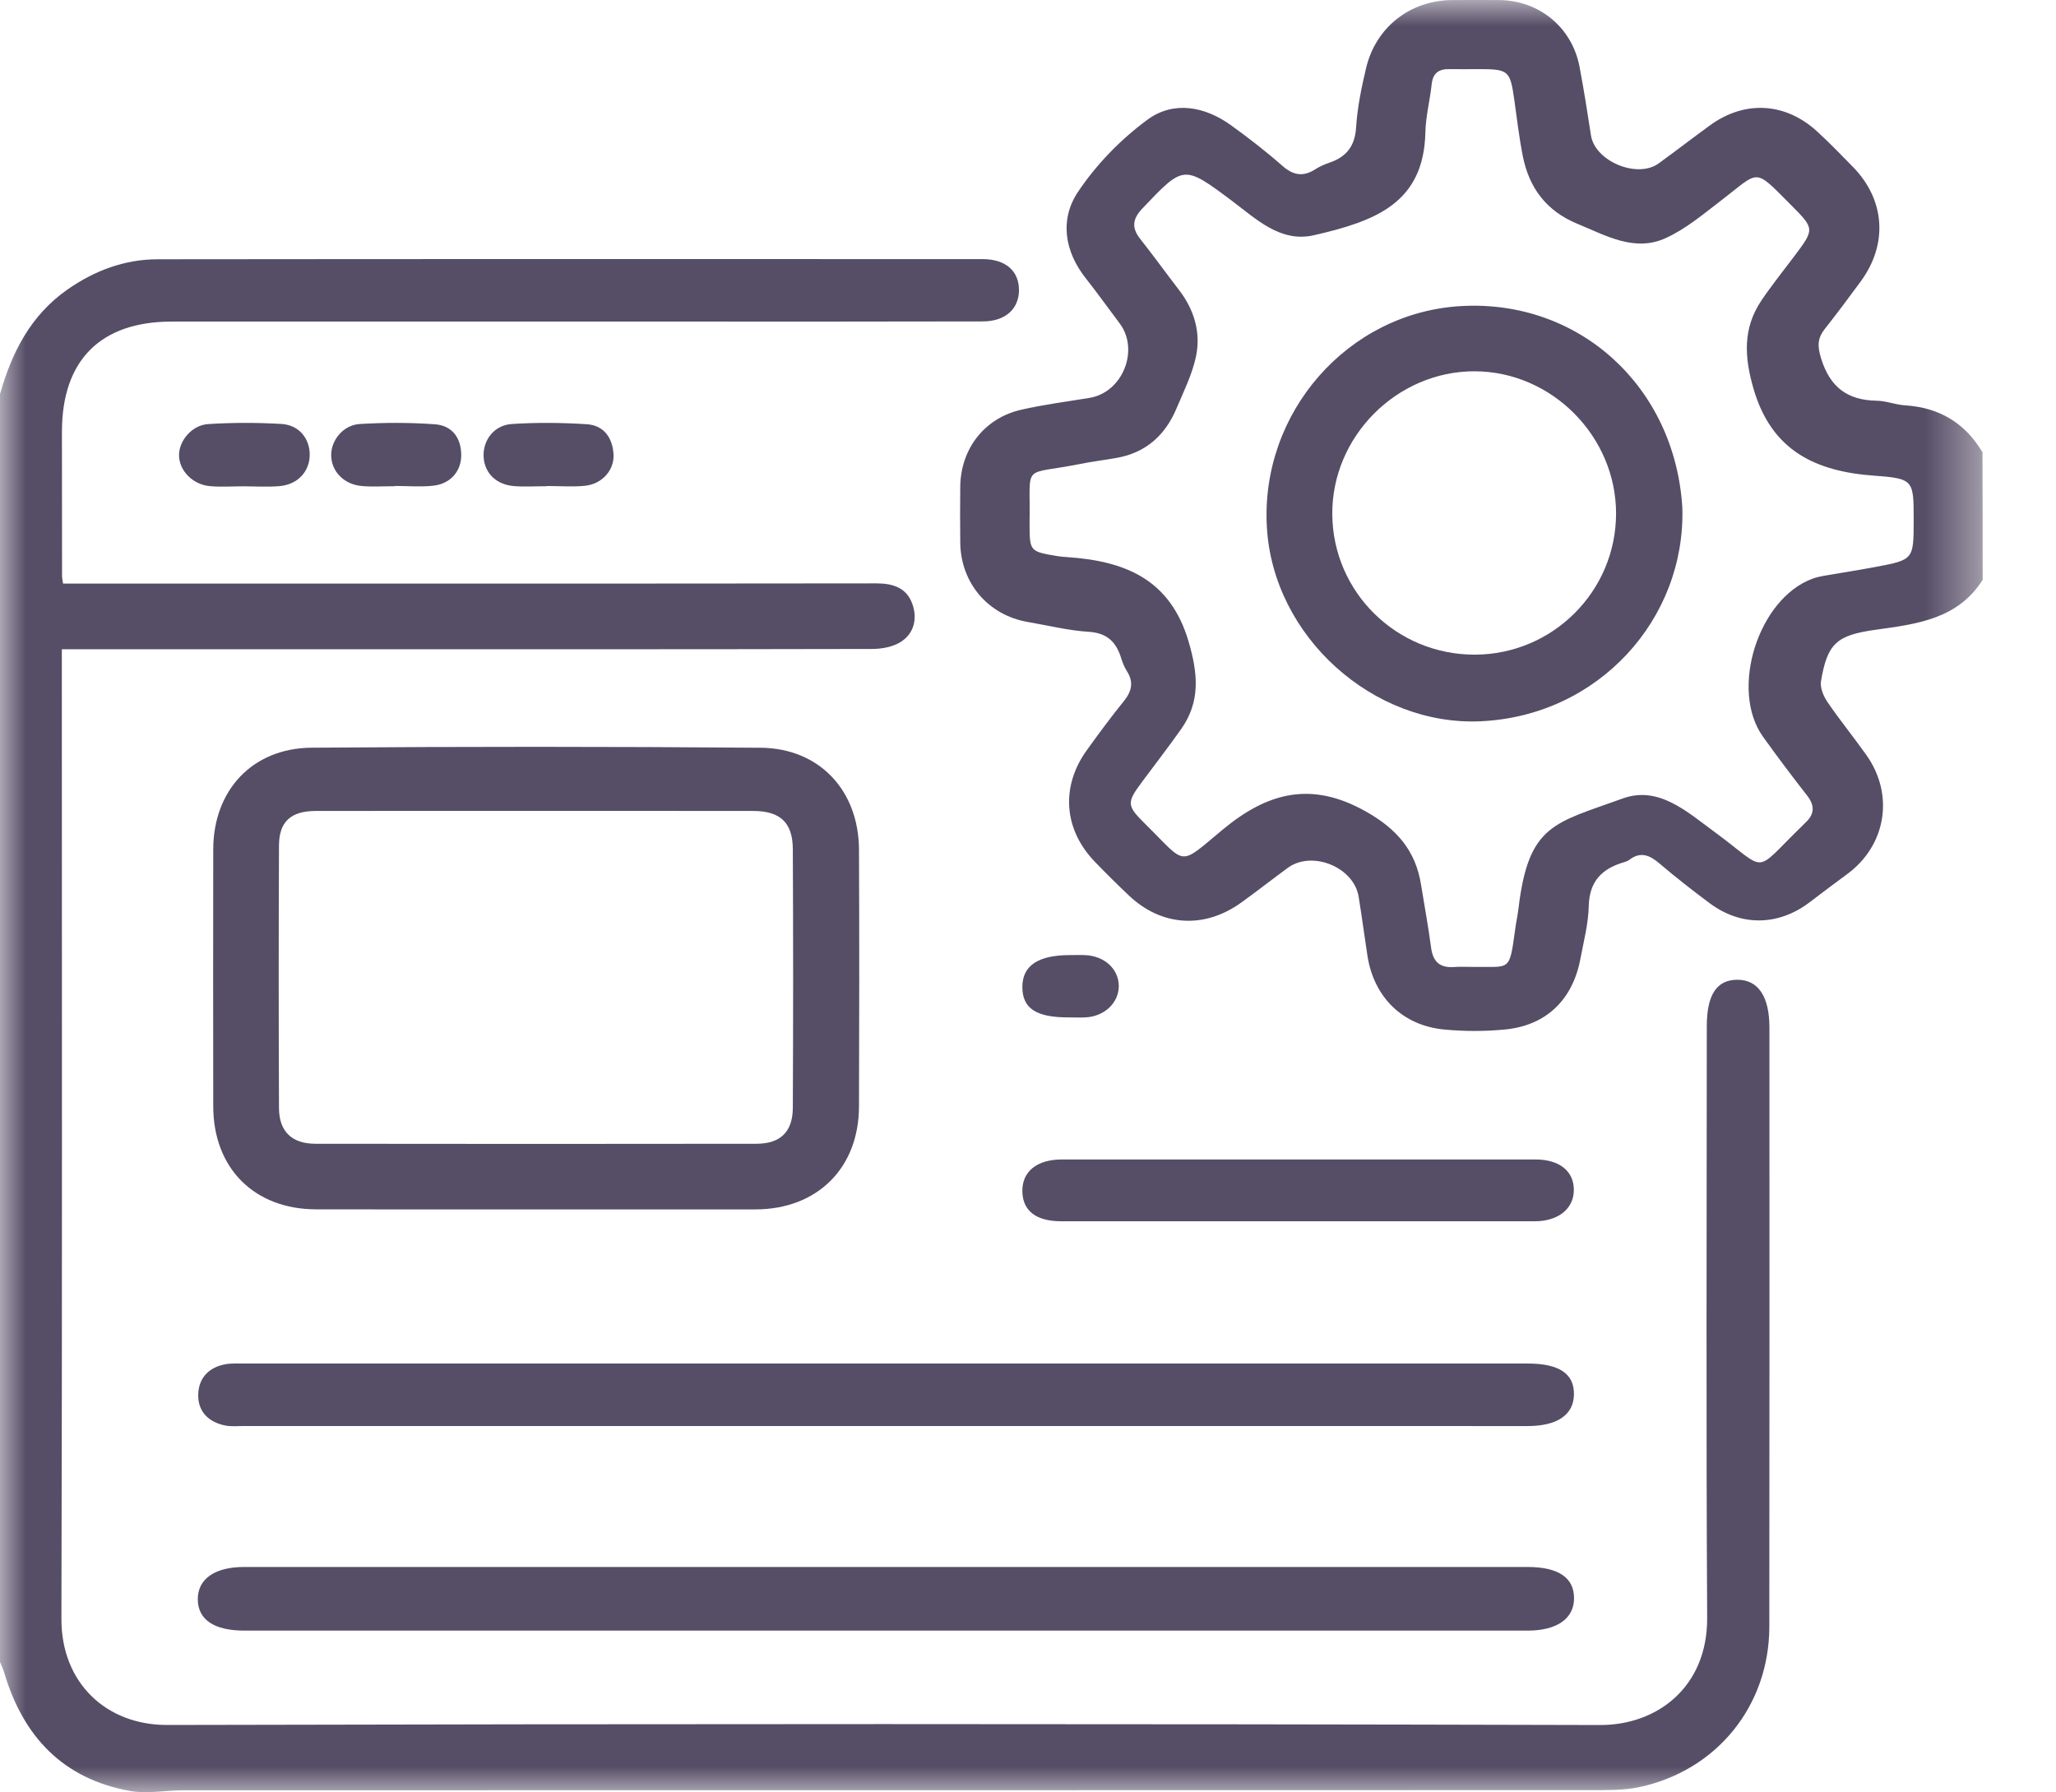 <svg width="39" height="34" viewBox="0 0 39 34" fill="none" xmlns="http://www.w3.org/2000/svg">
<mask id="mask0_2152_1075" style="mask-type:luminance" maskUnits="userSpaceOnUse" x="0" y="0" width="38" height="34">
<path d="M37.609 0H0V34H37.609V0Z" fill="white"/>
</mask>
<g mask="url(#mask0_2152_1075)">
<path d="M2.84035e-06 7.476C0.224 6.685 0.581 5.98 1.281 5.491C1.796 5.132 2.363 4.919 2.991 4.918C8.206 4.912 13.422 4.914 18.637 4.915C19.074 4.915 19.328 5.138 19.329 5.5C19.329 5.858 19.072 6.096 18.644 6.097C16.747 6.102 14.849 6.1 12.952 6.1C9.72 6.1 6.488 6.099 3.256 6.1C1.905 6.101 1.175 6.835 1.175 8.189C1.175 9.106 1.176 10.022 1.177 10.938C1.177 10.963 1.184 10.986 1.196 11.07C1.327 11.07 1.467 11.07 1.608 11.07C6.615 11.07 11.623 11.072 16.629 11.066C16.944 11.066 17.197 11.153 17.305 11.453C17.404 11.725 17.344 12.008 17.095 12.171C16.946 12.27 16.732 12.309 16.548 12.31C13.022 12.318 9.496 12.316 5.97 12.316C4.392 12.316 2.813 12.316 1.173 12.316C1.173 12.455 1.173 12.582 1.173 12.71C1.173 18.71 1.182 24.71 1.165 30.71C1.163 31.927 2.019 32.724 3.172 32.721C12.232 32.699 21.291 32.698 30.351 32.722C31.442 32.725 32.39 31.996 32.383 30.69C32.362 26.951 32.375 23.212 32.376 19.472C32.376 18.871 32.561 18.588 32.953 18.585C33.35 18.583 33.564 18.901 33.564 19.494C33.564 23.282 33.567 27.07 33.562 30.858C33.56 32.358 32.564 33.588 31.094 33.9C30.798 33.962 30.486 33.957 30.181 33.957C21.281 33.96 12.381 33.959 3.481 33.96C3.141 33.96 2.791 34.032 2.464 33.972C1.189 33.742 0.435 32.934 0.077 31.72C0.058 31.652 0.025 31.588 -0.001 31.523C2.84035e-06 23.509 2.84035e-06 15.493 2.84035e-06 7.476Z" fill="#564D66"/>
<path d="M37.609 10.999C37.135 11.748 36.352 11.838 35.578 11.946C34.839 12.049 34.663 12.204 34.542 12.922C34.522 13.046 34.59 13.206 34.665 13.317C34.899 13.66 35.162 13.982 35.402 14.321C35.938 15.075 35.779 16.039 35.036 16.583C34.8 16.757 34.565 16.933 34.332 17.111C33.738 17.565 33.029 17.578 32.432 17.134C32.109 16.893 31.789 16.644 31.483 16.383C31.295 16.222 31.12 16.145 30.903 16.312C30.875 16.334 30.838 16.346 30.803 16.356C30.388 16.478 30.148 16.717 30.137 17.186C30.129 17.524 30.04 17.86 29.977 18.195C29.829 18.971 29.323 19.456 28.542 19.529C28.166 19.565 27.782 19.565 27.406 19.53C26.61 19.459 26.062 18.92 25.939 18.131C25.882 17.758 25.833 17.383 25.772 17.01C25.681 16.447 24.887 16.125 24.427 16.463C24.132 16.68 23.843 16.906 23.546 17.12C22.843 17.627 22.029 17.574 21.408 16.981C21.186 16.77 20.968 16.556 20.757 16.335C20.175 15.722 20.121 14.918 20.615 14.231C20.844 13.914 21.076 13.598 21.322 13.295C21.472 13.108 21.506 12.934 21.375 12.729C21.33 12.657 21.296 12.576 21.271 12.495C21.178 12.188 21.011 12.008 20.656 11.985C20.268 11.961 19.885 11.865 19.5 11.799C18.744 11.67 18.223 11.06 18.215 10.291C18.211 9.936 18.211 9.583 18.215 9.228C18.224 8.514 18.674 7.93 19.372 7.772C19.799 7.674 20.236 7.619 20.669 7.547C21.295 7.444 21.619 6.637 21.237 6.132C21.024 5.85 20.818 5.56 20.599 5.283C20.19 4.767 20.1 4.165 20.445 3.645C20.794 3.121 21.262 2.64 21.771 2.267C22.259 1.911 22.848 2.014 23.348 2.374C23.685 2.617 24.015 2.872 24.326 3.146C24.533 3.328 24.721 3.358 24.949 3.211C25.031 3.159 25.123 3.119 25.214 3.087C25.538 2.978 25.701 2.776 25.724 2.415C25.747 2.041 25.825 1.666 25.911 1.3C26.096 0.512 26.751 0.005 27.553 0.001C27.847 0 28.141 -0.001 28.435 0.001C29.199 0.008 29.822 0.521 29.963 1.271C30.044 1.702 30.113 2.135 30.179 2.569C30.255 3.059 31.059 3.395 31.464 3.099C31.79 2.862 32.11 2.615 32.436 2.378C33.096 1.897 33.869 1.94 34.475 2.499C34.709 2.714 34.929 2.942 35.152 3.17C35.758 3.792 35.815 4.628 35.299 5.334C35.075 5.64 34.848 5.943 34.614 6.24C34.473 6.419 34.473 6.567 34.544 6.799C34.713 7.344 35.042 7.592 35.598 7.601C35.779 7.604 35.958 7.678 36.139 7.689C36.786 7.731 37.274 8.022 37.605 8.579C37.609 9.386 37.609 10.192 37.609 10.999ZM27.914 18.341C28.654 18.329 28.627 18.459 28.741 17.63C28.758 17.497 28.788 17.367 28.804 17.234C28.993 15.631 29.486 15.617 30.779 15.147C31.461 14.899 31.998 15.396 32.527 15.784C33.565 16.545 33.226 16.595 34.197 15.655C34.214 15.638 34.231 15.62 34.249 15.603C34.423 15.441 34.426 15.279 34.278 15.09C33.992 14.723 33.713 14.353 33.443 13.976C32.803 13.085 33.352 11.35 34.387 10.975C34.455 10.951 34.527 10.935 34.598 10.922C34.922 10.866 35.249 10.816 35.573 10.755C36.3 10.618 36.3 10.616 36.3 9.862C36.3 9.114 36.303 9.077 35.56 9.024C34.437 8.944 33.603 8.55 33.261 7.37C33.086 6.766 33.058 6.224 33.414 5.697C33.605 5.414 33.82 5.147 34.025 4.874C34.426 4.342 34.426 4.343 33.965 3.88C33.258 3.17 33.386 3.238 32.653 3.799C32.315 4.058 31.98 4.342 31.598 4.516C31.005 4.787 30.464 4.468 29.921 4.245C29.334 4.003 29.008 3.567 28.887 2.967C28.816 2.608 28.774 2.245 28.723 1.883C28.645 1.339 28.615 1.311 28.05 1.311C27.867 1.311 27.683 1.315 27.5 1.311C27.297 1.306 27.179 1.382 27.157 1.6C27.125 1.902 27.045 2.203 27.038 2.505C27.01 3.849 26.099 4.193 24.924 4.462C24.287 4.608 23.828 4.153 23.357 3.801C22.451 3.124 22.453 3.131 21.67 3.954C21.484 4.15 21.46 4.317 21.627 4.53C21.877 4.846 22.113 5.173 22.359 5.493C22.652 5.871 22.783 6.305 22.686 6.765C22.613 7.105 22.452 7.428 22.315 7.752C22.101 8.258 21.733 8.589 21.18 8.686C20.951 8.727 20.72 8.754 20.494 8.8C19.365 9.026 19.55 8.759 19.53 9.892C19.53 9.904 19.53 9.917 19.53 9.928C19.531 10.461 19.531 10.461 20.065 10.55C20.125 10.56 20.186 10.564 20.247 10.568C21.333 10.642 22.197 10.982 22.546 12.169C22.724 12.777 22.775 13.307 22.403 13.833C22.163 14.172 21.909 14.501 21.661 14.834C21.37 15.226 21.37 15.281 21.723 15.629C22.523 16.417 22.339 16.445 23.198 15.733C24.055 15.023 24.884 14.816 25.907 15.392C26.494 15.722 26.853 16.133 26.956 16.784C27.019 17.181 27.094 17.576 27.146 17.975C27.181 18.244 27.314 18.364 27.586 18.343C27.694 18.335 27.804 18.341 27.914 18.341Z" fill="#564D66"/>
<path d="M10.145 22.941C8.762 22.941 7.379 22.943 5.996 22.94C4.823 22.938 4.046 22.16 4.045 20.985C4.043 19.36 4.042 17.736 4.045 16.111C4.047 14.993 4.785 14.192 5.91 14.183C8.749 14.161 11.589 14.161 14.428 14.184C15.547 14.193 16.29 14.999 16.294 16.118C16.301 17.742 16.3 19.367 16.294 20.992C16.29 22.16 15.5 22.939 14.331 22.941C12.936 22.943 11.54 22.941 10.145 22.941ZM10.172 15.382C8.777 15.382 7.382 15.38 5.987 15.383C5.519 15.384 5.294 15.586 5.292 16.036C5.285 17.697 5.285 19.358 5.292 21.02C5.294 21.461 5.534 21.695 5.981 21.696C8.771 21.7 11.562 21.7 14.352 21.696C14.802 21.695 15.036 21.47 15.039 21.018C15.047 19.382 15.047 17.744 15.039 16.108C15.036 15.598 14.796 15.383 14.286 15.383C12.913 15.381 11.543 15.382 10.172 15.382Z" fill="#564D66"/>
<path d="M16.79 30.931C12.739 30.931 8.687 30.931 4.636 30.931C4.061 30.931 3.753 30.723 3.752 30.336C3.751 29.951 4.075 29.724 4.63 29.724C12.745 29.724 20.859 29.724 28.974 29.724C29.56 29.724 29.858 29.925 29.858 30.318C29.858 30.703 29.532 30.931 28.979 30.931C24.917 30.931 20.853 30.931 16.79 30.931Z" fill="#564D66"/>
<path d="M16.784 27.05C12.733 27.05 8.682 27.05 4.632 27.05C4.509 27.05 4.383 27.064 4.265 27.039C3.955 26.974 3.754 26.776 3.76 26.456C3.766 26.143 3.957 25.938 4.272 25.879C4.391 25.857 4.516 25.865 4.638 25.865C12.753 25.864 20.866 25.864 28.98 25.865C29.576 25.865 29.862 26.058 29.856 26.452C29.85 26.839 29.539 27.051 28.973 27.051C24.91 27.05 20.847 27.05 16.784 27.05Z" fill="#564D66"/>
<path d="M24.605 23.166C23.113 23.166 21.622 23.167 20.13 23.166C19.653 23.166 19.399 22.968 19.393 22.599C19.387 22.223 19.668 21.994 20.143 21.994C23.138 21.993 26.134 21.993 29.129 21.994C29.584 21.994 29.86 22.22 29.854 22.581C29.849 22.931 29.556 23.166 29.115 23.166C27.613 23.167 26.11 23.166 24.605 23.166Z" fill="#564D66"/>
<path d="M4.608 9.225C4.4 9.225 4.192 9.24 3.986 9.222C3.653 9.194 3.396 8.925 3.396 8.632C3.396 8.361 3.639 8.064 3.95 8.044C4.411 8.015 4.877 8.015 5.339 8.042C5.673 8.062 5.875 8.318 5.875 8.625C5.875 8.942 5.649 9.191 5.303 9.221C5.073 9.241 4.839 9.225 4.608 9.225Z" fill="#564D66"/>
<path d="M7.492 9.223C7.284 9.223 7.076 9.237 6.87 9.22C6.523 9.192 6.285 8.943 6.282 8.634C6.28 8.352 6.51 8.061 6.825 8.043C7.298 8.014 7.776 8.014 8.248 8.048C8.565 8.07 8.742 8.291 8.749 8.619C8.756 8.93 8.551 9.177 8.221 9.213C7.981 9.24 7.735 9.218 7.491 9.218L7.492 9.223Z" fill="#564D66"/>
<path d="M10.373 9.223C10.165 9.223 9.957 9.237 9.751 9.221C9.411 9.193 9.192 8.974 9.174 8.671C9.155 8.357 9.367 8.066 9.707 8.043C10.18 8.012 10.657 8.017 11.13 8.047C11.454 8.068 11.62 8.304 11.638 8.619C11.655 8.915 11.425 9.178 11.103 9.214C10.863 9.24 10.617 9.219 10.373 9.219V9.223Z" fill="#564D66"/>
<path d="M20.273 19.299C19.658 19.301 19.395 19.13 19.393 18.726C19.391 18.319 19.69 18.117 20.297 18.117C20.395 18.117 20.492 18.113 20.59 18.118C20.955 18.137 21.218 18.381 21.222 18.7C21.225 19.014 20.961 19.274 20.604 19.298C20.494 19.305 20.384 19.299 20.273 19.299Z" fill="#564D66"/>
<path d="M31.912 9.628C31.977 11.734 30.329 13.58 28.084 13.682C26.049 13.774 24.148 12.075 24.031 9.997C23.907 7.821 25.57 5.929 27.712 5.806C29.953 5.677 31.771 7.331 31.912 9.628ZM30.655 9.741C30.655 8.276 29.435 7.048 27.976 7.043C26.499 7.038 25.261 8.28 25.272 9.756C25.283 11.232 26.488 12.42 27.974 12.418C29.452 12.416 30.654 11.217 30.655 9.741Z" fill="#564D66"/>
</g>
</svg>
